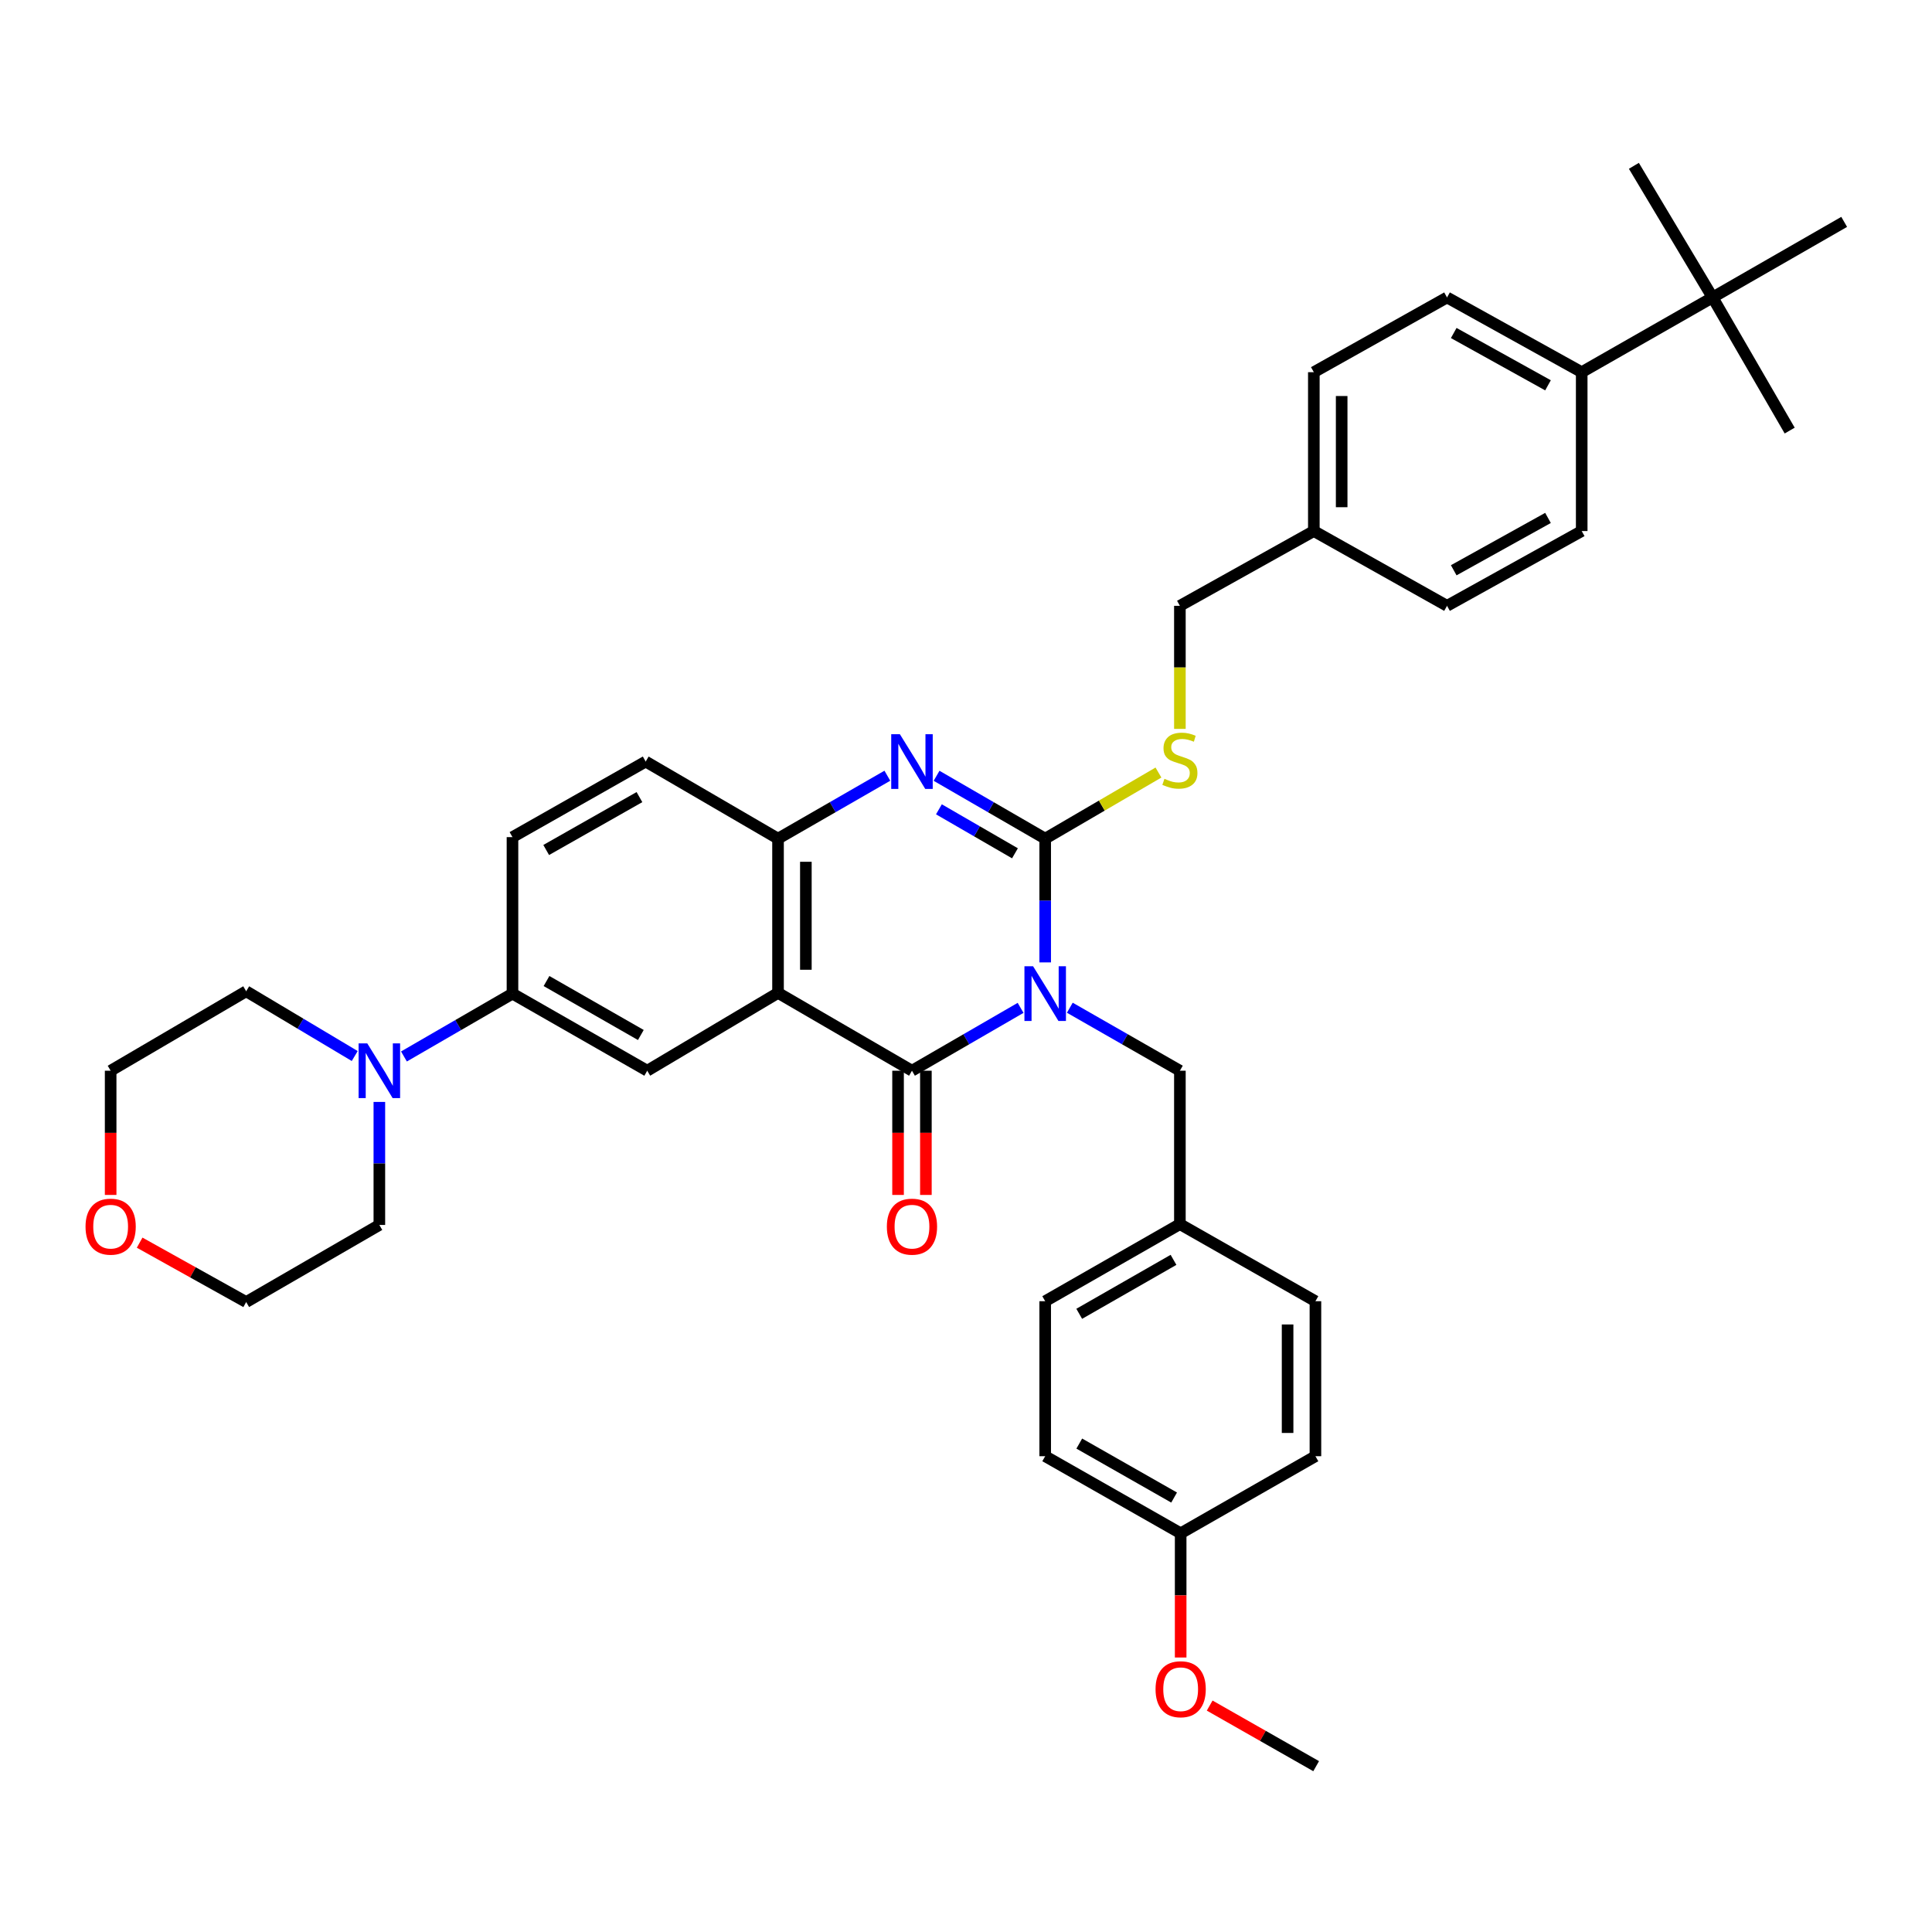 <?xml version='1.0' encoding='iso-8859-1'?>
<svg version='1.1' baseProfile='full'
              xmlns='http://www.w3.org/2000/svg'
                      xmlns:rdkit='http://www.rdkit.org/xml'
                      xmlns:xlink='http://www.w3.org/1999/xlink'
                  xml:space='preserve'
width='1000px' height='1000px' viewBox='0 0 1000 1000'>
<!-- END OF HEADER -->
<rect style='opacity:1.0;fill:#FFFFFF;stroke:none' width='1000' height='1000' x='0' y='0'> </rect>
<path class='bond-0' d='M 540.989,498.137 L 540.989,466.109' style='fill:none;fill-rule:evenodd;stroke:#0000FF;stroke-width:6px;stroke-linecap:butt;stroke-linejoin:miter;stroke-opacity:1' />
<path class='bond-0' d='M 540.989,466.109 L 540.989,434.081' style='fill:none;fill-rule:evenodd;stroke:#000000;stroke-width:6px;stroke-linecap:butt;stroke-linejoin:miter;stroke-opacity:1' />
<path class='bond-1' d='M 528.257,521.67 L 500.147,537.936' style='fill:none;fill-rule:evenodd;stroke:#0000FF;stroke-width:6px;stroke-linecap:butt;stroke-linejoin:miter;stroke-opacity:1' />
<path class='bond-1' d='M 500.147,537.936 L 472.036,554.202' style='fill:none;fill-rule:evenodd;stroke:#000000;stroke-width:6px;stroke-linecap:butt;stroke-linejoin:miter;stroke-opacity:1' />
<path class='bond-9' d='M 553.737,521.598 L 582.223,537.9' style='fill:none;fill-rule:evenodd;stroke:#0000FF;stroke-width:6px;stroke-linecap:butt;stroke-linejoin:miter;stroke-opacity:1' />
<path class='bond-9' d='M 582.223,537.9 L 610.71,554.202' style='fill:none;fill-rule:evenodd;stroke:#000000;stroke-width:6px;stroke-linecap:butt;stroke-linejoin:miter;stroke-opacity:1' />
<path class='bond-3' d='M 540.989,434.081 L 512.878,417.815' style='fill:none;fill-rule:evenodd;stroke:#000000;stroke-width:6px;stroke-linecap:butt;stroke-linejoin:miter;stroke-opacity:1' />
<path class='bond-3' d='M 512.878,417.815 L 484.768,401.549' style='fill:none;fill-rule:evenodd;stroke:#0000FF;stroke-width:6px;stroke-linecap:butt;stroke-linejoin:miter;stroke-opacity:1' />
<path class='bond-3' d='M 525.34,441.671 L 505.663,430.284' style='fill:none;fill-rule:evenodd;stroke:#000000;stroke-width:6px;stroke-linecap:butt;stroke-linejoin:miter;stroke-opacity:1' />
<path class='bond-3' d='M 505.663,430.284 L 485.985,418.898' style='fill:none;fill-rule:evenodd;stroke:#0000FF;stroke-width:6px;stroke-linecap:butt;stroke-linejoin:miter;stroke-opacity:1' />
<path class='bond-8' d='M 540.989,434.081 L 570.3,416.974' style='fill:none;fill-rule:evenodd;stroke:#000000;stroke-width:6px;stroke-linecap:butt;stroke-linejoin:miter;stroke-opacity:1' />
<path class='bond-8' d='M 570.3,416.974 L 599.612,399.867' style='fill:none;fill-rule:evenodd;stroke:#CCCC00;stroke-width:6px;stroke-linecap:butt;stroke-linejoin:miter;stroke-opacity:1' />
<path class='bond-2' d='M 472.036,554.202 L 402.707,513.919' style='fill:none;fill-rule:evenodd;stroke:#000000;stroke-width:6px;stroke-linecap:butt;stroke-linejoin:miter;stroke-opacity:1' />
<path class='bond-10' d='M 464.833,554.202 L 464.833,586.349' style='fill:none;fill-rule:evenodd;stroke:#000000;stroke-width:6px;stroke-linecap:butt;stroke-linejoin:miter;stroke-opacity:1' />
<path class='bond-10' d='M 464.833,586.349 L 464.833,618.496' style='fill:none;fill-rule:evenodd;stroke:#FF0000;stroke-width:6px;stroke-linecap:butt;stroke-linejoin:miter;stroke-opacity:1' />
<path class='bond-10' d='M 479.239,554.202 L 479.239,586.349' style='fill:none;fill-rule:evenodd;stroke:#000000;stroke-width:6px;stroke-linecap:butt;stroke-linejoin:miter;stroke-opacity:1' />
<path class='bond-10' d='M 479.239,586.349 L 479.239,618.496' style='fill:none;fill-rule:evenodd;stroke:#FF0000;stroke-width:6px;stroke-linecap:butt;stroke-linejoin:miter;stroke-opacity:1' />
<path class='bond-4' d='M 402.707,513.919 L 402.707,434.081' style='fill:none;fill-rule:evenodd;stroke:#000000;stroke-width:6px;stroke-linecap:butt;stroke-linejoin:miter;stroke-opacity:1' />
<path class='bond-4' d='M 417.114,501.943 L 417.114,446.056' style='fill:none;fill-rule:evenodd;stroke:#000000;stroke-width:6px;stroke-linecap:butt;stroke-linejoin:miter;stroke-opacity:1' />
<path class='bond-5' d='M 402.707,513.919 L 335.003,554.202' style='fill:none;fill-rule:evenodd;stroke:#000000;stroke-width:6px;stroke-linecap:butt;stroke-linejoin:miter;stroke-opacity:1' />
<path class='bond-37' d='M 459.296,401.513 L 431.002,417.797' style='fill:none;fill-rule:evenodd;stroke:#0000FF;stroke-width:6px;stroke-linecap:butt;stroke-linejoin:miter;stroke-opacity:1' />
<path class='bond-37' d='M 431.002,417.797 L 402.707,434.081' style='fill:none;fill-rule:evenodd;stroke:#000000;stroke-width:6px;stroke-linecap:butt;stroke-linejoin:miter;stroke-opacity:1' />
<path class='bond-13' d='M 402.707,434.081 L 334.21,394.182' style='fill:none;fill-rule:evenodd;stroke:#000000;stroke-width:6px;stroke-linecap:butt;stroke-linejoin:miter;stroke-opacity:1' />
<path class='bond-7' d='M 335.003,554.202 L 265.258,514.303' style='fill:none;fill-rule:evenodd;stroke:#000000;stroke-width:6px;stroke-linecap:butt;stroke-linejoin:miter;stroke-opacity:1' />
<path class='bond-7' d='M 331.695,535.712 L 282.873,507.782' style='fill:none;fill-rule:evenodd;stroke:#000000;stroke-width:6px;stroke-linecap:butt;stroke-linejoin:miter;stroke-opacity:1' />
<path class='bond-6' d='M 209.083,546.83 L 237.171,530.567' style='fill:none;fill-rule:evenodd;stroke:#0000FF;stroke-width:6px;stroke-linecap:butt;stroke-linejoin:miter;stroke-opacity:1' />
<path class='bond-6' d='M 237.171,530.567 L 265.258,514.303' style='fill:none;fill-rule:evenodd;stroke:#000000;stroke-width:6px;stroke-linecap:butt;stroke-linejoin:miter;stroke-opacity:1' />
<path class='bond-28' d='M 196.353,570.358 L 196.353,602.195' style='fill:none;fill-rule:evenodd;stroke:#0000FF;stroke-width:6px;stroke-linecap:butt;stroke-linejoin:miter;stroke-opacity:1' />
<path class='bond-28' d='M 196.353,602.195 L 196.353,634.032' style='fill:none;fill-rule:evenodd;stroke:#000000;stroke-width:6px;stroke-linecap:butt;stroke-linejoin:miter;stroke-opacity:1' />
<path class='bond-29' d='M 183.606,546.597 L 155.515,529.838' style='fill:none;fill-rule:evenodd;stroke:#0000FF;stroke-width:6px;stroke-linecap:butt;stroke-linejoin:miter;stroke-opacity:1' />
<path class='bond-29' d='M 155.515,529.838 L 127.424,513.078' style='fill:none;fill-rule:evenodd;stroke:#000000;stroke-width:6px;stroke-linecap:butt;stroke-linejoin:miter;stroke-opacity:1' />
<path class='bond-14' d='M 265.258,514.303 L 265.258,433.296' style='fill:none;fill-rule:evenodd;stroke:#000000;stroke-width:6px;stroke-linecap:butt;stroke-linejoin:miter;stroke-opacity:1' />
<path class='bond-19' d='M 610.71,377.274 L 610.71,345.425' style='fill:none;fill-rule:evenodd;stroke:#CCCC00;stroke-width:6px;stroke-linecap:butt;stroke-linejoin:miter;stroke-opacity:1' />
<path class='bond-19' d='M 610.71,345.425 L 610.71,313.575' style='fill:none;fill-rule:evenodd;stroke:#000000;stroke-width:6px;stroke-linecap:butt;stroke-linejoin:miter;stroke-opacity:1' />
<path class='bond-18' d='M 610.71,554.202 L 610.71,633.608' style='fill:none;fill-rule:evenodd;stroke:#000000;stroke-width:6px;stroke-linecap:butt;stroke-linejoin:miter;stroke-opacity:1' />
<path class='bond-11' d='M 886.433,153.963 L 818.689,192.646' style='fill:none;fill-rule:evenodd;stroke:#000000;stroke-width:6px;stroke-linecap:butt;stroke-linejoin:miter;stroke-opacity:1' />
<path class='bond-31' d='M 886.433,153.963 L 845.694,85.835' style='fill:none;fill-rule:evenodd;stroke:#000000;stroke-width:6px;stroke-linecap:butt;stroke-linejoin:miter;stroke-opacity:1' />
<path class='bond-32' d='M 886.433,153.963 L 926.34,222.868' style='fill:none;fill-rule:evenodd;stroke:#000000;stroke-width:6px;stroke-linecap:butt;stroke-linejoin:miter;stroke-opacity:1' />
<path class='bond-33' d='M 886.433,153.963 L 954.545,114.849' style='fill:none;fill-rule:evenodd;stroke:#000000;stroke-width:6px;stroke-linecap:butt;stroke-linejoin:miter;stroke-opacity:1' />
<path class='bond-12' d='M 818.689,192.646 L 748.984,153.963' style='fill:none;fill-rule:evenodd;stroke:#000000;stroke-width:6px;stroke-linecap:butt;stroke-linejoin:miter;stroke-opacity:1' />
<path class='bond-12' d='M 801.242,199.441 L 752.449,172.363' style='fill:none;fill-rule:evenodd;stroke:#000000;stroke-width:6px;stroke-linecap:butt;stroke-linejoin:miter;stroke-opacity:1' />
<path class='bond-40' d='M 818.689,192.646 L 818.689,274.869' style='fill:none;fill-rule:evenodd;stroke:#000000;stroke-width:6px;stroke-linecap:butt;stroke-linejoin:miter;stroke-opacity:1' />
<path class='bond-39' d='M 334.21,394.182 L 265.258,433.296' style='fill:none;fill-rule:evenodd;stroke:#000000;stroke-width:6px;stroke-linecap:butt;stroke-linejoin:miter;stroke-opacity:1' />
<path class='bond-39' d='M 330.976,412.58 L 282.709,439.96' style='fill:none;fill-rule:evenodd;stroke:#000000;stroke-width:6px;stroke-linecap:butt;stroke-linejoin:miter;stroke-opacity:1' />
<path class='bond-15' d='M 57.271,618.496 L 57.271,586.349' style='fill:none;fill-rule:evenodd;stroke:#FF0000;stroke-width:6px;stroke-linecap:butt;stroke-linejoin:miter;stroke-opacity:1' />
<path class='bond-15' d='M 57.271,586.349 L 57.271,554.202' style='fill:none;fill-rule:evenodd;stroke:#000000;stroke-width:6px;stroke-linecap:butt;stroke-linejoin:miter;stroke-opacity:1' />
<path class='bond-41' d='M 72.279,643.196 L 99.851,658.564' style='fill:none;fill-rule:evenodd;stroke:#FF0000;stroke-width:6px;stroke-linecap:butt;stroke-linejoin:miter;stroke-opacity:1' />
<path class='bond-41' d='M 99.851,658.564 L 127.424,673.931' style='fill:none;fill-rule:evenodd;stroke:#000000;stroke-width:6px;stroke-linecap:butt;stroke-linejoin:miter;stroke-opacity:1' />
<path class='bond-16' d='M 748.984,153.963 L 680.039,192.646' style='fill:none;fill-rule:evenodd;stroke:#000000;stroke-width:6px;stroke-linecap:butt;stroke-linejoin:miter;stroke-opacity:1' />
<path class='bond-17' d='M 818.689,274.869 L 748.984,313.575' style='fill:none;fill-rule:evenodd;stroke:#000000;stroke-width:6px;stroke-linecap:butt;stroke-linejoin:miter;stroke-opacity:1' />
<path class='bond-17' d='M 801.239,268.08 L 752.445,295.174' style='fill:none;fill-rule:evenodd;stroke:#000000;stroke-width:6px;stroke-linecap:butt;stroke-linejoin:miter;stroke-opacity:1' />
<path class='bond-24' d='M 610.71,633.608 L 680.863,673.507' style='fill:none;fill-rule:evenodd;stroke:#000000;stroke-width:6px;stroke-linecap:butt;stroke-linejoin:miter;stroke-opacity:1' />
<path class='bond-25' d='M 610.71,633.608 L 540.989,673.507' style='fill:none;fill-rule:evenodd;stroke:#000000;stroke-width:6px;stroke-linecap:butt;stroke-linejoin:miter;stroke-opacity:1' />
<path class='bond-25' d='M 607.407,652.097 L 558.603,680.026' style='fill:none;fill-rule:evenodd;stroke:#000000;stroke-width:6px;stroke-linecap:butt;stroke-linejoin:miter;stroke-opacity:1' />
<path class='bond-20' d='M 610.71,313.575 L 680.039,274.869' style='fill:none;fill-rule:evenodd;stroke:#000000;stroke-width:6px;stroke-linecap:butt;stroke-linejoin:miter;stroke-opacity:1' />
<path class='bond-22' d='M 680.039,274.869 L 748.984,313.575' style='fill:none;fill-rule:evenodd;stroke:#000000;stroke-width:6px;stroke-linecap:butt;stroke-linejoin:miter;stroke-opacity:1' />
<path class='bond-23' d='M 680.039,274.869 L 680.039,192.646' style='fill:none;fill-rule:evenodd;stroke:#000000;stroke-width:6px;stroke-linecap:butt;stroke-linejoin:miter;stroke-opacity:1' />
<path class='bond-23' d='M 694.446,262.535 L 694.446,204.979' style='fill:none;fill-rule:evenodd;stroke:#000000;stroke-width:6px;stroke-linecap:butt;stroke-linejoin:miter;stroke-opacity:1' />
<path class='bond-21' d='M 611.11,793.636 L 540.989,753.729' style='fill:none;fill-rule:evenodd;stroke:#000000;stroke-width:6px;stroke-linecap:butt;stroke-linejoin:miter;stroke-opacity:1' />
<path class='bond-21' d='M 607.718,775.128 L 558.633,747.194' style='fill:none;fill-rule:evenodd;stroke:#000000;stroke-width:6px;stroke-linecap:butt;stroke-linejoin:miter;stroke-opacity:1' />
<path class='bond-30' d='M 611.11,793.636 L 611.11,825.779' style='fill:none;fill-rule:evenodd;stroke:#000000;stroke-width:6px;stroke-linecap:butt;stroke-linejoin:miter;stroke-opacity:1' />
<path class='bond-30' d='M 611.11,825.779 L 611.11,857.922' style='fill:none;fill-rule:evenodd;stroke:#FF0000;stroke-width:6px;stroke-linecap:butt;stroke-linejoin:miter;stroke-opacity:1' />
<path class='bond-38' d='M 611.11,793.636 L 680.863,753.729' style='fill:none;fill-rule:evenodd;stroke:#000000;stroke-width:6px;stroke-linecap:butt;stroke-linejoin:miter;stroke-opacity:1' />
<path class='bond-27' d='M 680.863,673.507 L 680.863,753.729' style='fill:none;fill-rule:evenodd;stroke:#000000;stroke-width:6px;stroke-linecap:butt;stroke-linejoin:miter;stroke-opacity:1' />
<path class='bond-27' d='M 666.456,685.54 L 666.456,741.695' style='fill:none;fill-rule:evenodd;stroke:#000000;stroke-width:6px;stroke-linecap:butt;stroke-linejoin:miter;stroke-opacity:1' />
<path class='bond-26' d='M 540.989,673.507 L 540.989,753.729' style='fill:none;fill-rule:evenodd;stroke:#000000;stroke-width:6px;stroke-linecap:butt;stroke-linejoin:miter;stroke-opacity:1' />
<path class='bond-35' d='M 196.353,634.032 L 127.424,673.931' style='fill:none;fill-rule:evenodd;stroke:#000000;stroke-width:6px;stroke-linecap:butt;stroke-linejoin:miter;stroke-opacity:1' />
<path class='bond-34' d='M 127.424,513.078 L 57.271,554.202' style='fill:none;fill-rule:evenodd;stroke:#000000;stroke-width:6px;stroke-linecap:butt;stroke-linejoin:miter;stroke-opacity:1' />
<path class='bond-36' d='M 626.127,882.804 L 653.683,898.484' style='fill:none;fill-rule:evenodd;stroke:#FF0000;stroke-width:6px;stroke-linecap:butt;stroke-linejoin:miter;stroke-opacity:1' />
<path class='bond-36' d='M 653.683,898.484 L 681.239,914.165' style='fill:none;fill-rule:evenodd;stroke:#000000;stroke-width:6px;stroke-linecap:butt;stroke-linejoin:miter;stroke-opacity:1' />
<path  class='atom-0' d='M 534.729 500.143
L 544.009 515.143
Q 544.929 516.623, 546.409 519.303
Q 547.889 521.983, 547.969 522.143
L 547.969 500.143
L 551.729 500.143
L 551.729 528.463
L 547.849 528.463
L 537.889 512.063
Q 536.729 510.143, 535.489 507.943
Q 534.289 505.743, 533.929 505.063
L 533.929 528.463
L 530.249 528.463
L 530.249 500.143
L 534.729 500.143
' fill='#0000FF'/>
<path  class='atom-4' d='M 465.776 380.022
L 475.056 395.022
Q 475.976 396.502, 477.456 399.182
Q 478.936 401.862, 479.016 402.022
L 479.016 380.022
L 482.776 380.022
L 482.776 408.342
L 478.896 408.342
L 468.936 391.942
Q 467.776 390.022, 466.536 387.822
Q 465.336 385.622, 464.976 384.942
L 464.976 408.342
L 461.296 408.342
L 461.296 380.022
L 465.776 380.022
' fill='#0000FF'/>
<path  class='atom-7' d='M 190.093 540.042
L 199.373 555.042
Q 200.293 556.522, 201.773 559.202
Q 203.253 561.882, 203.333 562.042
L 203.333 540.042
L 207.093 540.042
L 207.093 568.362
L 203.213 568.362
L 193.253 551.962
Q 192.093 550.042, 190.853 547.842
Q 189.653 545.642, 189.293 544.962
L 189.293 568.362
L 185.613 568.362
L 185.613 540.042
L 190.093 540.042
' fill='#0000FF'/>
<path  class='atom-9' d='M 602.71 403.109
Q 603.03 403.229, 604.35 403.789
Q 605.67 404.349, 607.11 404.709
Q 608.59 405.029, 610.03 405.029
Q 612.71 405.029, 614.27 403.749
Q 615.83 402.429, 615.83 400.149
Q 615.83 398.589, 615.03 397.629
Q 614.27 396.669, 613.07 396.149
Q 611.87 395.629, 609.87 395.029
Q 607.35 394.269, 605.83 393.549
Q 604.35 392.829, 603.27 391.309
Q 602.23 389.789, 602.23 387.229
Q 602.23 383.669, 604.63 381.469
Q 607.07 379.269, 611.87 379.269
Q 615.15 379.269, 618.87 380.829
L 617.95 383.909
Q 614.55 382.509, 611.99 382.509
Q 609.23 382.509, 607.71 383.669
Q 606.19 384.789, 606.23 386.749
Q 606.23 388.269, 606.99 389.189
Q 607.79 390.109, 608.91 390.629
Q 610.07 391.149, 611.99 391.749
Q 614.55 392.549, 616.07 393.349
Q 617.59 394.149, 618.67 395.789
Q 619.79 397.389, 619.79 400.149
Q 619.79 404.069, 617.15 406.189
Q 614.55 408.269, 610.19 408.269
Q 607.67 408.269, 605.75 407.709
Q 603.87 407.189, 601.63 406.269
L 602.71 403.109
' fill='#CCCC00'/>
<path  class='atom-11' d='M 459.036 634.912
Q 459.036 628.112, 462.396 624.312
Q 465.756 620.512, 472.036 620.512
Q 478.316 620.512, 481.676 624.312
Q 485.036 628.112, 485.036 634.912
Q 485.036 641.792, 481.636 645.712
Q 478.236 649.592, 472.036 649.592
Q 465.796 649.592, 462.396 645.712
Q 459.036 641.832, 459.036 634.912
M 472.036 646.392
Q 476.356 646.392, 478.676 643.512
Q 481.036 640.592, 481.036 634.912
Q 481.036 629.352, 478.676 626.552
Q 476.356 623.712, 472.036 623.712
Q 467.716 623.712, 465.356 626.512
Q 463.036 629.312, 463.036 634.912
Q 463.036 640.632, 465.356 643.512
Q 467.716 646.392, 472.036 646.392
' fill='#FF0000'/>
<path  class='atom-16' d='M 44.271 634.912
Q 44.271 628.112, 47.631 624.312
Q 50.991 620.512, 57.271 620.512
Q 63.551 620.512, 66.911 624.312
Q 70.271 628.112, 70.271 634.912
Q 70.271 641.792, 66.871 645.712
Q 63.471 649.592, 57.271 649.592
Q 51.031 649.592, 47.631 645.712
Q 44.271 641.832, 44.271 634.912
M 57.271 646.392
Q 61.591 646.392, 63.911 643.512
Q 66.271 640.592, 66.271 634.912
Q 66.271 629.352, 63.911 626.552
Q 61.591 623.712, 57.271 623.712
Q 52.951 623.712, 50.591 626.512
Q 48.271 629.312, 48.271 634.912
Q 48.271 640.632, 50.591 643.512
Q 52.951 646.392, 57.271 646.392
' fill='#FF0000'/>
<path  class='atom-31' d='M 598.11 874.338
Q 598.11 867.538, 601.47 863.738
Q 604.83 859.938, 611.11 859.938
Q 617.39 859.938, 620.75 863.738
Q 624.11 867.538, 624.11 874.338
Q 624.11 881.218, 620.71 885.138
Q 617.31 889.018, 611.11 889.018
Q 604.87 889.018, 601.47 885.138
Q 598.11 881.258, 598.11 874.338
M 611.11 885.818
Q 615.43 885.818, 617.75 882.938
Q 620.11 880.018, 620.11 874.338
Q 620.11 868.778, 617.75 865.978
Q 615.43 863.138, 611.11 863.138
Q 606.79 863.138, 604.43 865.938
Q 602.11 868.738, 602.11 874.338
Q 602.11 880.058, 604.43 882.938
Q 606.79 885.818, 611.11 885.818
' fill='#FF0000'/>
</svg>
